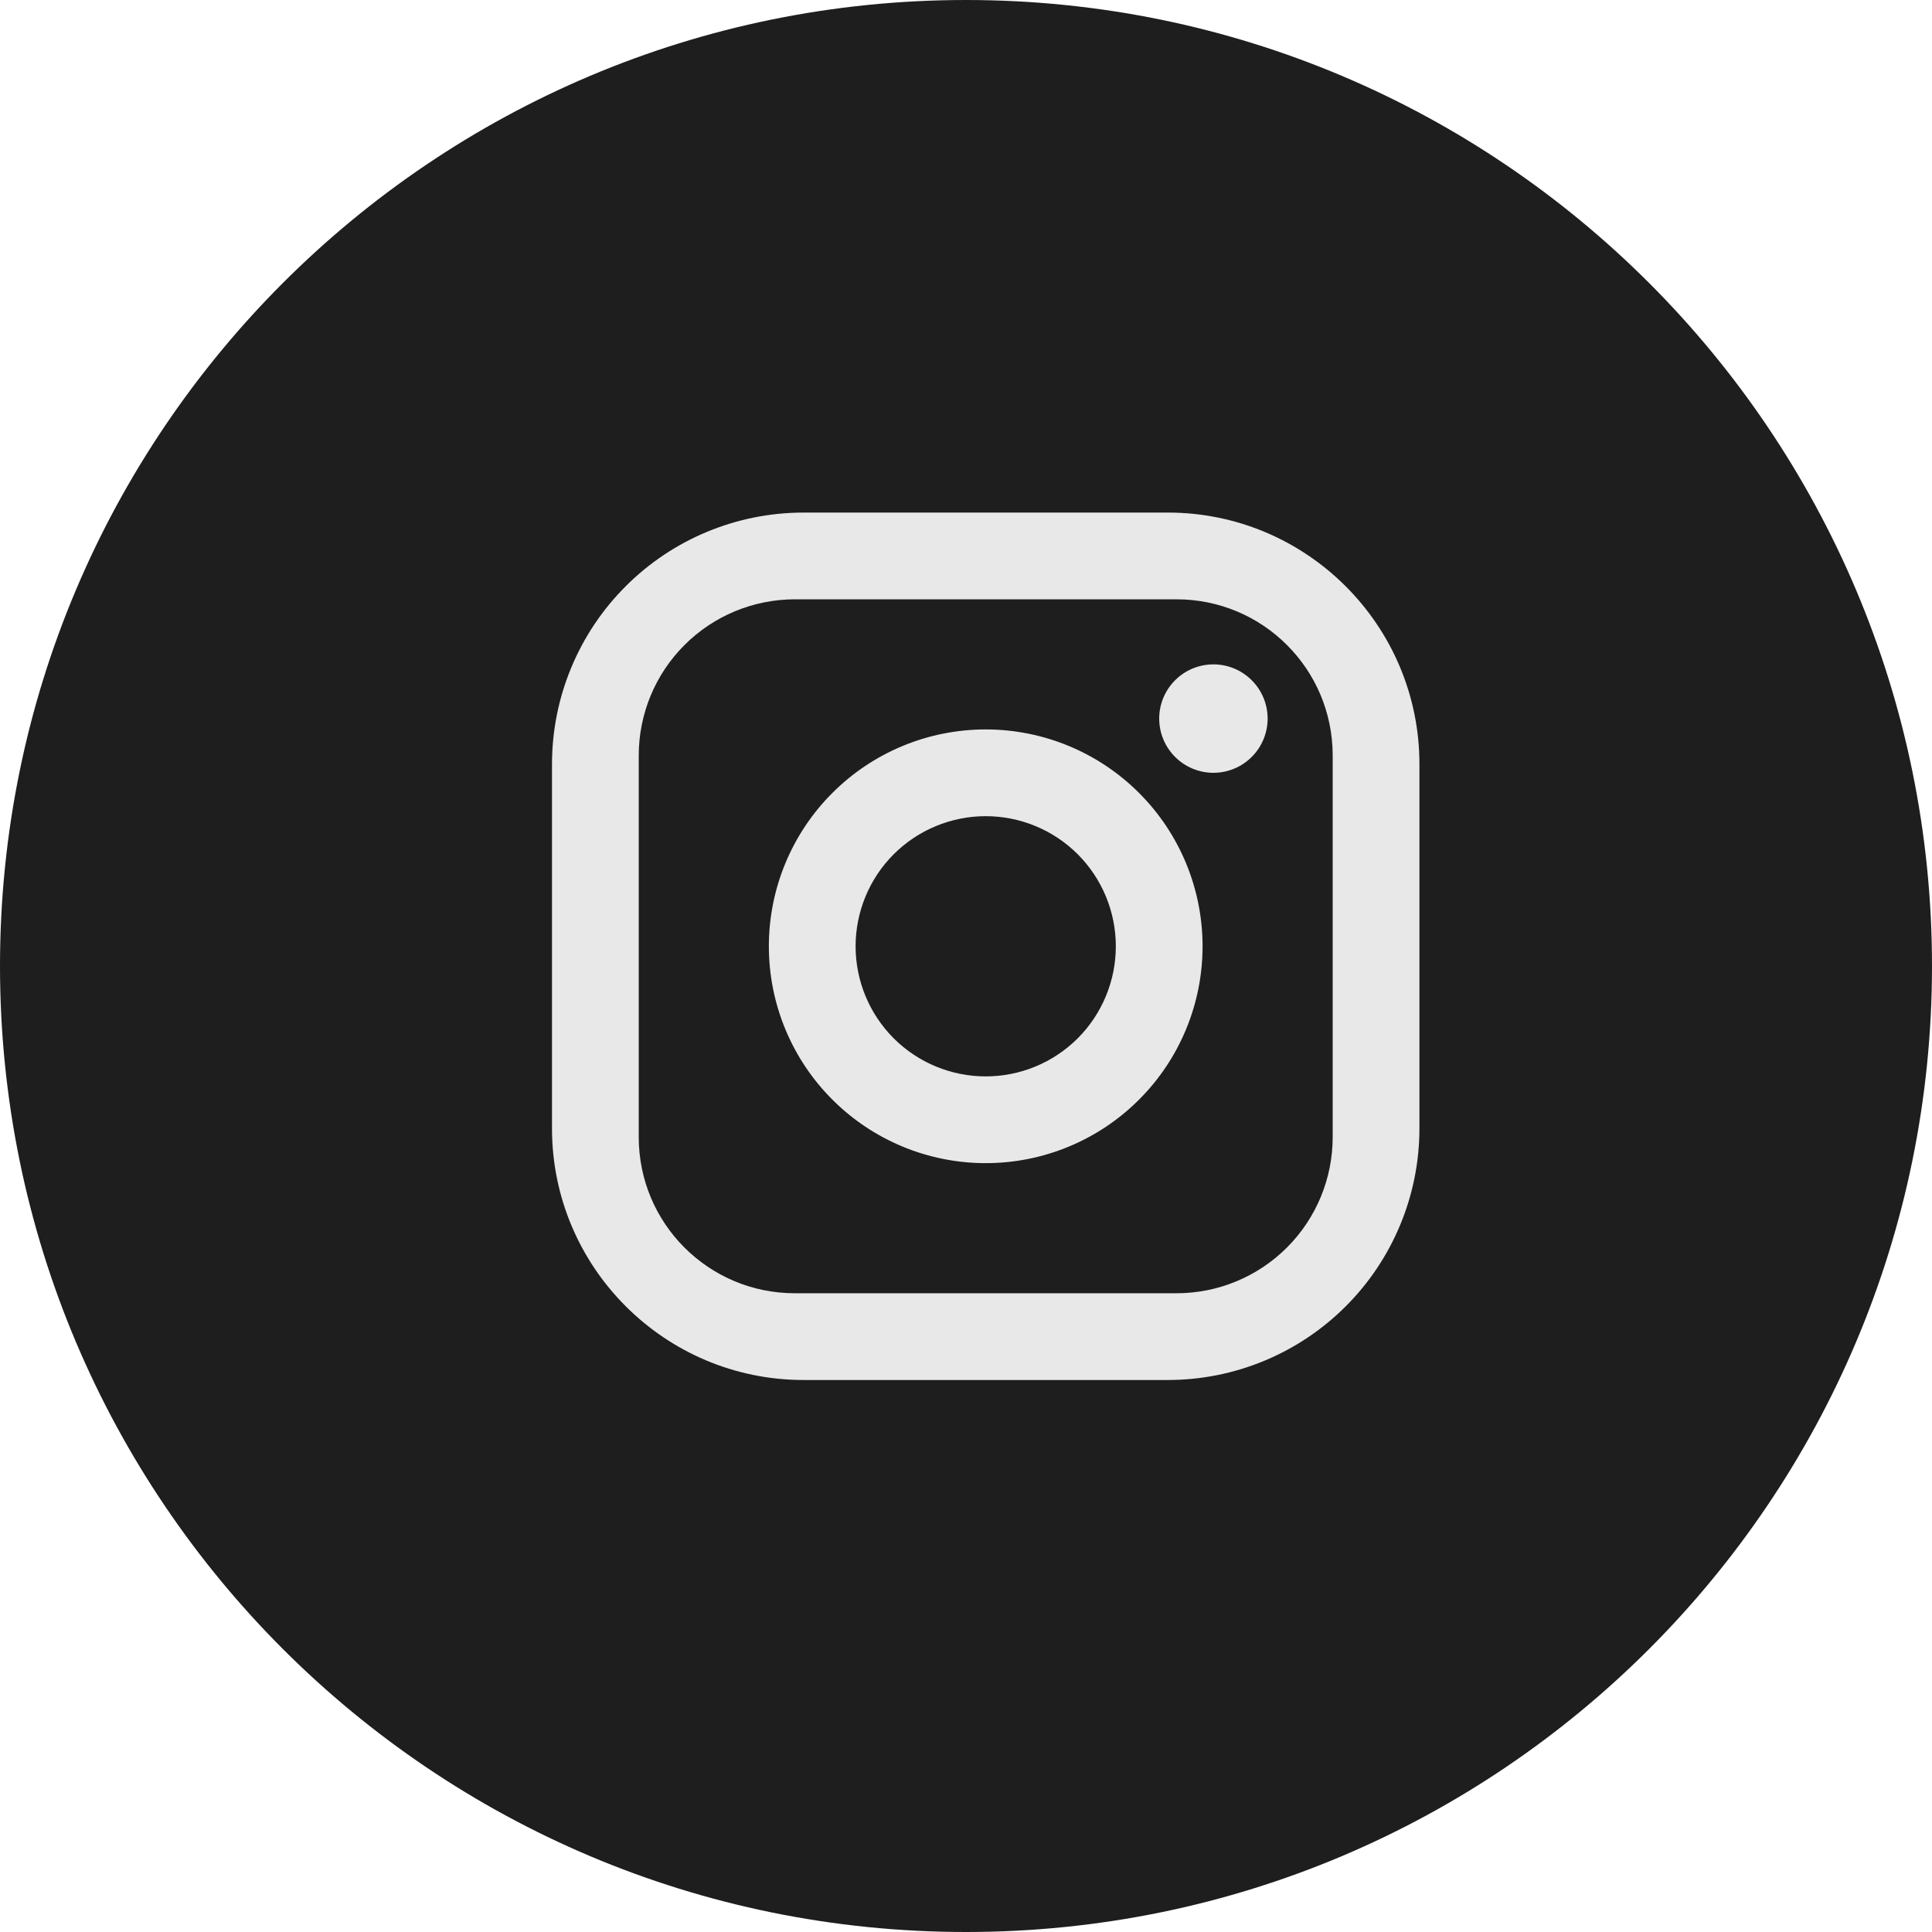 <svg width="49" height="49" viewBox="0 0 49 49" fill="none" xmlns="http://www.w3.org/2000/svg">
<path d="M49 24.5C49 38.031 38.031 49 24.5 49C10.969 49 0 38.031 0 24.5C0 10.969 10.969 0 24.5 0C38.031 0 49 10.969 49 24.5Z" fill="#1E1E1E"/>
<path d="M20.38 13H29.62C33.14 13 36 15.86 36 19.38V28.62C36 30.312 35.328 31.935 34.131 33.131C32.935 34.328 31.312 35 29.62 35H20.38C16.86 35 14 32.14 14 28.62V19.38C14 17.688 14.672 16.065 15.869 14.869C17.065 13.672 18.688 13 20.38 13ZM20.16 15.2C19.11 15.2 18.102 15.617 17.36 16.36C16.617 17.102 16.2 18.11 16.2 19.16V28.84C16.2 31.029 17.971 32.8 20.16 32.8H29.84C30.89 32.8 31.898 32.383 32.64 31.64C33.383 30.898 33.8 29.89 33.8 28.84V19.16C33.8 16.971 32.029 15.2 29.84 15.2H20.16ZM30.775 16.85C31.14 16.85 31.489 16.995 31.747 17.253C32.005 17.511 32.15 17.86 32.15 18.225C32.15 18.59 32.005 18.939 31.747 19.197C31.489 19.455 31.14 19.6 30.775 19.6C30.41 19.6 30.061 19.455 29.803 19.197C29.545 18.939 29.4 18.59 29.4 18.225C29.4 17.86 29.545 17.511 29.803 17.253C30.061 16.995 30.41 16.85 30.775 16.85ZM25 18.5C26.459 18.5 27.858 19.079 28.889 20.111C29.921 21.142 30.5 22.541 30.5 24C30.5 25.459 29.921 26.858 28.889 27.889C27.858 28.921 26.459 29.5 25 29.5C23.541 29.5 22.142 28.921 21.111 27.889C20.079 26.858 19.5 25.459 19.5 24C19.5 22.541 20.079 21.142 21.111 20.111C22.142 19.079 23.541 18.5 25 18.5ZM25 20.7C24.125 20.7 23.285 21.048 22.666 21.666C22.048 22.285 21.7 23.125 21.7 24C21.7 24.875 22.048 25.715 22.666 26.334C23.285 26.952 24.125 27.3 25 27.3C25.875 27.3 26.715 26.952 27.334 26.334C27.952 25.715 28.3 24.875 28.3 24C28.3 23.125 27.952 22.285 27.334 21.666C26.715 21.048 25.875 20.7 25 20.7Z" fill="#E8E8E8"/>
</svg>
